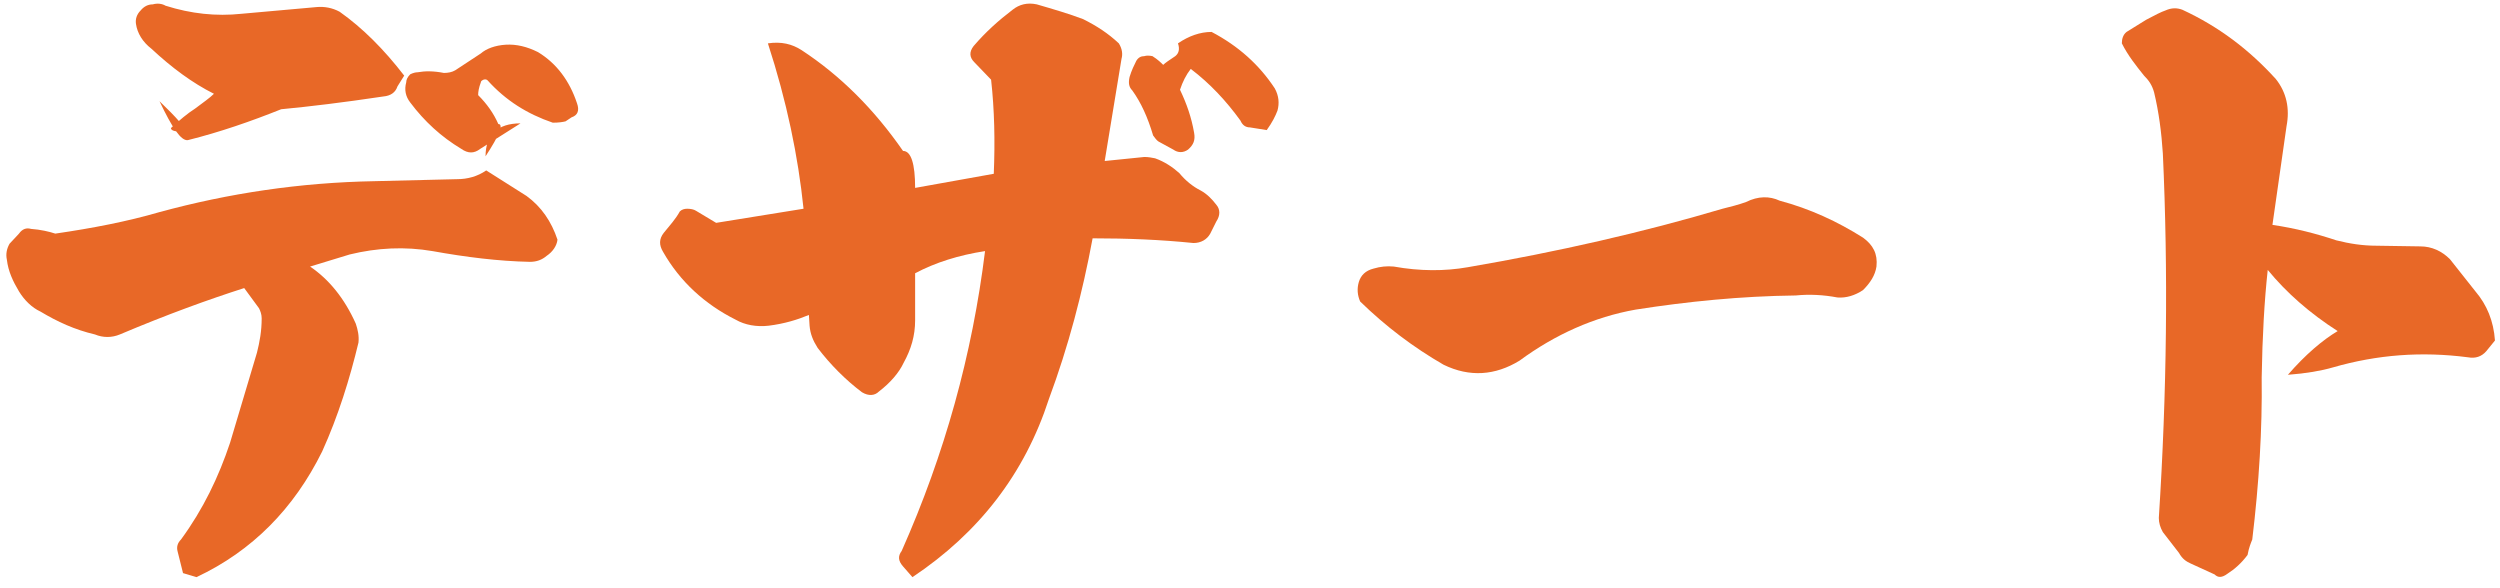 <svg width="119" height="28" viewBox="0 0 119 28" fill="none" xmlns="http://www.w3.org/2000/svg">
<path d="M101.224 1.52L102.152 0.944C102.568 0.72 102.888 0.56 103.08 0.496C103.368 0.368 103.624 0.368 103.88 0.464C105.608 1.264 107.048 2.352 108.328 3.76C108.84 4.4 109 5.168 108.84 6L108.168 10.704C109.256 10.864 110.248 11.12 111.208 11.44C111.848 11.6 112.456 11.696 113.128 11.696L115.208 11.728C115.752 11.728 116.232 11.952 116.616 12.336L117.832 13.872C118.376 14.512 118.696 15.28 118.76 16.208L118.344 16.72C118.12 16.976 117.832 17.072 117.48 17.008C115.272 16.72 113.16 16.88 111.048 17.488C110.504 17.648 109.768 17.776 108.904 17.84C109.736 16.88 110.568 16.176 111.272 15.76C109.928 14.896 108.84 13.936 107.944 12.848C107.784 14.32 107.688 16.016 107.656 17.968C107.688 20.432 107.528 23.024 107.208 25.68C107.144 25.84 107.048 26.064 106.984 26.416C106.696 26.8 106.376 27.088 106.024 27.312C105.768 27.504 105.576 27.504 105.416 27.344L104.296 26.832C104.072 26.736 103.88 26.608 103.72 26.32L102.952 25.328C102.824 25.104 102.76 24.88 102.76 24.656C103.144 18.672 103.208 12.912 102.952 7.312C102.888 6.32 102.76 5.328 102.536 4.4C102.44 4.048 102.28 3.824 102.056 3.6C101.672 3.12 101.288 2.64 101 2.064C101 1.84 101.064 1.648 101.224 1.52Z" fill="#E86827"/>
<path d="M64.744 14.352C64.616 14.064 64.584 13.744 64.68 13.424C64.776 13.104 65 12.88 65.384 12.784C65.704 12.688 66.024 12.656 66.344 12.688C67.592 12.912 68.776 12.912 69.864 12.72C74.152 11.984 78.216 11.056 81.992 9.936C82.376 9.84 82.76 9.744 83.112 9.616C83.688 9.328 84.232 9.328 84.712 9.552C86.152 9.936 87.464 10.544 88.68 11.312C89.16 11.664 89.384 12.08 89.32 12.688C89.256 13.104 89.032 13.456 88.68 13.808C88.296 14.064 87.88 14.192 87.464 14.16C86.792 14.032 86.12 14 85.48 14.064C82.856 14.096 80.328 14.352 77.864 14.736C75.88 15.088 74.024 15.92 72.328 17.168C71.176 17.872 69.96 17.968 68.712 17.36C67.272 16.528 65.96 15.536 64.744 14.352Z" fill="#E86827"/>
<path d="M56.68 3.28C56.456 3.568 56.296 3.888 56.168 4.272C56.488 4.944 56.712 5.584 56.84 6.32C56.904 6.672 56.808 6.896 56.552 7.12C56.328 7.28 56.072 7.28 55.848 7.12L55.144 6.736C55.048 6.672 54.984 6.576 54.888 6.448C54.632 5.584 54.312 4.88 53.896 4.304C53.736 4.144 53.704 3.952 53.768 3.664C53.864 3.344 53.992 3.088 54.088 2.896C54.184 2.736 54.312 2.672 54.472 2.672C54.568 2.64 54.696 2.64 54.856 2.672C55.112 2.832 55.272 2.992 55.368 3.088C55.464 2.992 55.656 2.864 55.944 2.672C56.104 2.544 56.168 2.352 56.072 2.064C56.584 1.712 57.128 1.52 57.672 1.52C58.952 2.192 59.944 3.088 60.68 4.208C60.872 4.56 60.904 4.912 60.808 5.264C60.712 5.52 60.552 5.84 60.296 6.192L59.496 6.064C59.304 6.064 59.144 5.968 59.048 5.744C58.376 4.816 57.608 3.984 56.68 3.28ZM34.088 10.608L38.248 9.936C37.992 7.44 37.448 4.816 36.552 2.064C37.192 1.968 37.704 2.096 38.152 2.384C40.008 3.6 41.608 5.2 42.984 7.184C43.368 7.184 43.56 7.792 43.56 8.944L47.304 8.272C47.368 6.704 47.336 5.232 47.176 3.792L46.376 2.96C46.152 2.736 46.12 2.48 46.344 2.192C46.92 1.52 47.528 0.976 48.2 0.464C48.52 0.208 48.904 0.112 49.352 0.208C50.12 0.432 50.888 0.656 51.56 0.912C52.2 1.232 52.744 1.584 53.256 2.064C53.416 2.32 53.448 2.576 53.384 2.8L52.584 7.664L54.472 7.472C54.664 7.472 54.824 7.504 54.984 7.536C55.432 7.696 55.816 7.952 56.136 8.24C56.424 8.592 56.776 8.88 57.16 9.072C57.448 9.232 57.672 9.456 57.896 9.744C58.088 9.968 58.088 10.256 57.896 10.544L57.608 11.12C57.448 11.408 57.16 11.568 56.808 11.568C55.24 11.408 53.672 11.344 52.008 11.344C51.528 13.936 50.856 16.496 49.928 18.992C48.776 22.544 46.6 25.36 43.432 27.472L42.984 26.96C42.76 26.704 42.728 26.48 42.92 26.224C44.968 21.616 46.28 16.88 46.888 11.952C45.64 12.144 44.52 12.496 43.56 13.008V15.248C43.56 15.984 43.368 16.624 43.016 17.264C42.792 17.744 42.376 18.224 41.832 18.64C41.64 18.832 41.352 18.864 41.032 18.672C40.264 18.096 39.528 17.36 38.92 16.56C38.696 16.208 38.568 15.888 38.536 15.504L38.504 14.992C37.96 15.216 37.352 15.408 36.584 15.504C36.008 15.568 35.464 15.472 35.016 15.216C33.544 14.48 32.36 13.392 31.56 11.984C31.368 11.664 31.368 11.376 31.592 11.088C31.88 10.736 32.168 10.416 32.36 10.064C32.456 9.968 32.584 9.936 32.712 9.936C32.872 9.936 33.032 9.968 33.128 10.032L34.088 10.608Z" fill="#E86827"/>
<path d="M19.88 3.44C20.232 3.376 20.648 3.376 21.128 3.472C21.32 3.472 21.512 3.44 21.672 3.344L22.888 2.544C23.144 2.32 23.56 2.16 24.072 2.128C24.584 2.096 25.096 2.224 25.608 2.48C26.504 3.024 27.112 3.856 27.464 4.912C27.592 5.264 27.496 5.488 27.208 5.584L26.92 5.776C26.792 5.808 26.6 5.84 26.312 5.84C25.096 5.424 24.072 4.784 23.208 3.824C23.176 3.792 23.112 3.76 23.016 3.792C22.952 3.824 22.888 3.856 22.888 3.92C22.792 4.176 22.76 4.368 22.76 4.528C23.176 4.944 23.496 5.392 23.72 5.904C23.976 5.904 23.784 6.416 23.112 7.44C23.112 6.416 23.688 5.872 24.776 5.872L22.856 7.088C22.568 7.312 22.28 7.312 21.96 7.088C21 6.512 20.2 5.776 19.528 4.88C19.304 4.592 19.24 4.272 19.336 3.92C19.336 3.792 19.4 3.664 19.528 3.536C19.656 3.472 19.784 3.44 19.88 3.44ZM10.184 4.464C9.16 3.952 8.168 3.216 7.208 2.32C6.792 2 6.536 1.584 6.472 1.136C6.44 0.912 6.504 0.688 6.696 0.496C6.856 0.304 7.048 0.208 7.272 0.208C7.496 0.144 7.72 0.176 7.88 0.272C9.096 0.656 10.28 0.784 11.496 0.656L15.08 0.336C15.432 0.304 15.816 0.368 16.168 0.56C17.256 1.328 18.28 2.352 19.24 3.6L18.92 4.112C18.824 4.4 18.6 4.56 18.248 4.592C16.328 4.88 14.728 5.072 13.384 5.2C11.944 5.776 10.472 6.288 8.936 6.672C8.616 6.704 8.2 6.096 7.592 4.816C8.424 5.616 8.84 6.096 8.84 6.256C8.36 6.288 8.136 6.224 8.136 6.096C8.552 5.712 8.936 5.392 9.288 5.168C9.672 4.88 9.992 4.656 10.184 4.464ZM11.624 13.712C9.928 14.256 7.976 14.96 5.704 15.92C5.32 16.08 4.904 16.08 4.52 15.92C3.56 15.696 2.728 15.312 1.928 14.832C1.512 14.64 1.16 14.288 0.904 13.872C0.616 13.392 0.392 12.912 0.328 12.368C0.264 12.08 0.328 11.824 0.456 11.6L0.904 11.12C1.064 10.896 1.256 10.832 1.48 10.896C1.928 10.928 2.344 11.024 2.632 11.12C4.392 10.864 6.056 10.544 7.592 10.096C10.888 9.2 14.28 8.688 17.832 8.624L21.768 8.528C22.248 8.528 22.728 8.4 23.144 8.112L25.064 9.328C25.768 9.84 26.248 10.544 26.536 11.408C26.504 11.696 26.312 11.984 26.024 12.176C25.8 12.368 25.544 12.464 25.224 12.464C23.72 12.432 22.184 12.24 20.584 11.952C19.272 11.728 17.96 11.792 16.648 12.112L14.76 12.688C15.656 13.296 16.392 14.192 16.936 15.408C17.032 15.696 17.096 15.984 17.064 16.304C16.648 18.032 16.104 19.792 15.336 21.488C13.992 24.208 12.008 26.224 9.352 27.472L8.712 27.28L8.456 26.256C8.392 26.032 8.456 25.84 8.616 25.68C9.672 24.24 10.408 22.704 10.952 21.072L12.232 16.784C12.36 16.272 12.456 15.76 12.456 15.152C12.456 14.96 12.392 14.8 12.328 14.672L11.624 13.712Z" fill="#E86827"/>
</svg>
